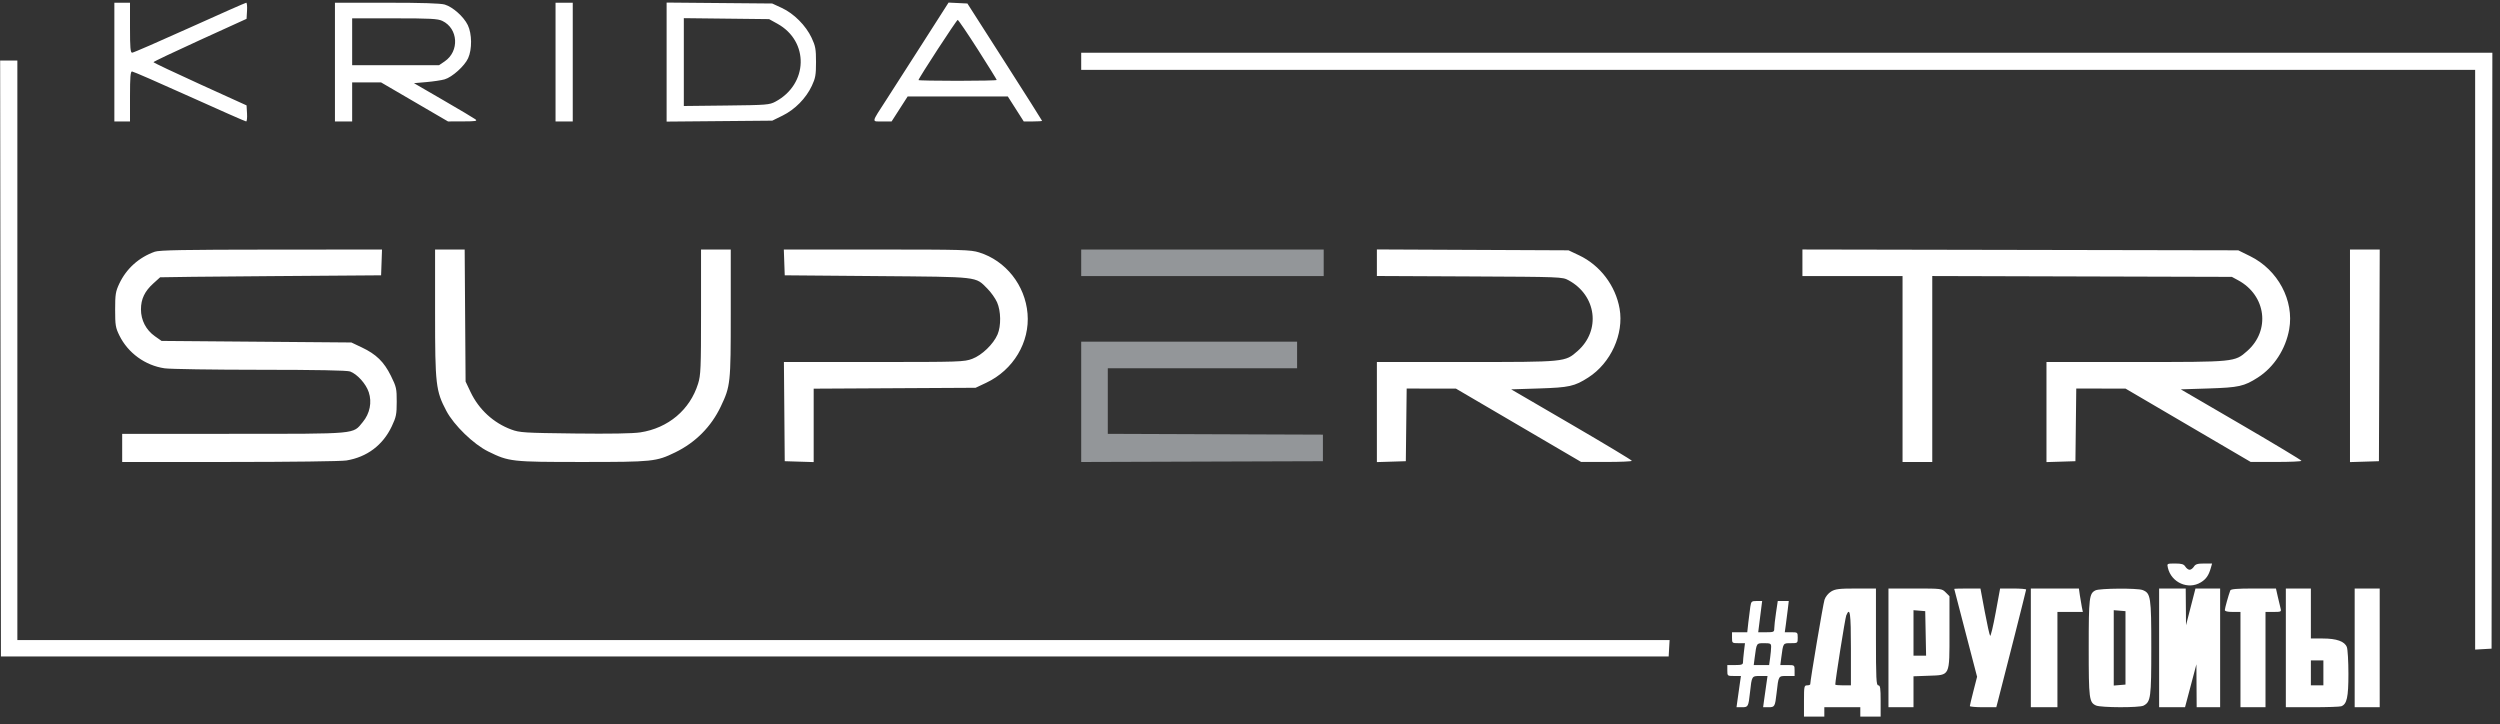 <svg width="321" height="93" viewBox="0 0 321 93" fill="none" xmlns="http://www.w3.org/2000/svg">
<rect x="0" y="0" width="321" height="93" fill="#333333" stroke="none"/>
<path fill-rule="evenodd" clip-rule="evenodd" d="M138.826 33.745V35.45H154.394H169.962V33.745V32.04H154.394H138.826V33.745ZM138.826 51.597V59.321L154.344 59.269L169.862 59.218V57.513V55.808L156.051 55.757L142.241 55.705V51.495V47.284H154.394H166.547V45.579V43.874H152.686H138.826V51.597Z" fill="#939699"/>
<path fill-rule="evenodd" clip-rule="evenodd" d="M14.684 7.971V15.593H15.688H16.692V12.384C16.692 9.904 16.751 9.175 16.951 9.175C17.092 9.175 20.408 10.619 24.32 12.384C28.23 14.149 31.509 15.593 31.605 15.593C31.701 15.593 31.752 15.129 31.718 14.562L31.658 13.532L25.682 10.816C22.395 9.322 19.706 8.047 19.706 7.982C19.706 7.917 22.395 6.638 25.682 5.14L31.658 2.418L31.718 1.384C31.752 0.815 31.707 0.35 31.618 0.35C31.529 0.35 28.259 1.794 24.351 3.559C20.442 5.324 17.12 6.768 16.968 6.768C16.746 6.768 16.692 6.145 16.692 3.559V0.35H15.688H14.684V7.971ZM43.007 7.971V15.593H44.112H45.217V13.086V10.579L47.075 10.581L48.933 10.583L53.228 13.088L57.523 15.593L59.455 15.587C61.118 15.582 61.338 15.543 61.031 15.31C60.835 15.162 58.982 14.059 56.913 12.86L53.152 10.679L54.759 10.539C55.643 10.463 56.692 10.305 57.09 10.189C58.062 9.907 59.652 8.477 60.106 7.478C60.627 6.334 60.607 4.342 60.065 3.223C59.541 2.142 58.143 0.895 57.108 0.586C56.572 0.425 54.184 0.35 49.663 0.35H43.007V7.971ZM71.331 7.971V15.593H72.436H73.541V7.971V0.35H72.436H71.331V7.971ZM85.593 7.971V15.613L92.378 15.553L99.162 15.493L100.484 14.843C102.076 14.06 103.487 12.625 104.239 11.024C104.704 10.032 104.777 9.619 104.777 7.971C104.777 6.305 104.707 5.915 104.215 4.863C103.477 3.283 101.93 1.732 100.379 1.016L99.153 0.45L92.373 0.39L85.593 0.33V7.971ZM118.424 5.606C116.57 8.506 114.486 11.755 113.794 12.826C111.846 15.838 111.891 15.593 113.288 15.593H114.481L115.512 13.989L116.543 12.384H122.973H129.403L130.426 13.989L131.449 15.593H132.626C133.274 15.593 133.804 15.559 133.804 15.516C133.804 15.474 131.647 12.067 129.01 7.945L124.215 0.45L123.005 0.391L121.796 0.332L118.424 5.606ZM56.791 2.681C58.843 3.653 59.014 6.581 57.094 7.883L56.373 8.373H50.795H45.217V5.364V2.355H50.661C55.267 2.355 56.21 2.406 56.791 2.681ZM99.822 3.048C103.918 5.314 103.777 10.8 99.565 13.052C98.796 13.463 98.445 13.491 93.277 13.549L87.803 13.611V7.971V2.332L93.277 2.394L98.751 2.456L99.822 3.048ZM125.552 6.357C126.886 8.448 127.979 10.208 127.979 10.269C127.979 10.329 125.719 10.378 122.957 10.378C120.195 10.378 117.935 10.335 117.935 10.282C117.935 10.063 122.826 2.556 122.969 2.556C123.054 2.556 124.217 4.267 125.552 6.357ZM138.826 7.871V8.974H228.317H317.808V46.191V83.408L318.862 83.347L319.917 83.287L319.968 45.028L320.019 6.768H229.422H138.826V7.871ZM0.069 46.03L0.12 84.29H107.188H214.256L214.316 83.237L214.377 82.184H108.303H2.229V44.977V7.771H1.124H0.019L0.069 46.03ZM19.875 32.32C17.827 33.05 16.221 34.497 15.313 36.429C14.842 37.433 14.784 37.798 14.784 39.762C14.784 41.757 14.836 42.075 15.33 43.078C16.436 45.326 18.65 46.932 21.138 47.292C21.842 47.393 27.361 47.478 33.402 47.48C40.638 47.483 44.58 47.557 44.953 47.697C45.88 48.046 46.988 49.276 47.348 50.358C47.779 51.653 47.492 53.089 46.581 54.191C45.275 55.773 46.091 55.699 30 55.704L15.688 55.708V57.513V59.318L29.498 59.317C37.296 59.316 43.818 59.233 44.478 59.125C47.12 58.693 49.162 57.157 50.302 54.745C50.868 53.548 50.937 53.204 50.939 51.587C50.942 49.892 50.892 49.671 50.19 48.251C49.3 46.452 48.305 45.483 46.447 44.604L45.117 43.974L32.93 43.874L20.744 43.774L19.889 43.172C18.749 42.37 18.099 41.117 18.099 39.723C18.099 38.398 18.579 37.392 19.692 36.389C20.142 35.983 20.533 35.63 20.56 35.605C20.587 35.58 26.982 35.513 34.771 35.455L48.933 35.35L48.992 33.695L49.05 32.04L34.83 32.049C23.656 32.056 20.452 32.114 19.875 32.32ZM55.864 40.232C55.864 49.386 55.958 50.201 57.314 52.762C58.292 54.609 60.809 57.047 62.693 57.973C65.366 59.286 65.658 59.318 74.809 59.318C83.826 59.318 84.257 59.273 86.705 58.082C89.307 56.815 91.316 54.791 92.548 52.198C93.795 49.57 93.829 49.25 93.829 40.222V32.04H91.921H90.013V40.045C90.013 47.339 89.979 48.159 89.632 49.271C88.588 52.622 85.803 54.968 82.215 55.518C81.251 55.666 78.343 55.715 73.778 55.661C67.296 55.584 66.731 55.549 65.66 55.154C63.363 54.307 61.483 52.577 60.416 50.329L59.781 48.989L59.722 40.515L59.664 32.04H57.764H55.864V40.232ZM100.701 33.695L100.76 35.35L112.611 35.45C125.888 35.562 125.201 35.484 126.776 37.057C127.239 37.519 127.8 38.31 128.024 38.815C128.525 39.947 128.554 41.851 128.086 42.942C127.551 44.191 126.079 45.61 124.836 46.074C123.786 46.466 123.313 46.482 112.199 46.482H100.654L100.707 52.85L100.76 59.218L102.618 59.276L104.476 59.333V54.619V49.905L114.871 49.848L125.267 49.791L126.626 49.15C130.118 47.504 132.245 43.944 131.936 40.264C131.631 36.621 129.14 33.473 125.722 32.411C124.617 32.068 123.64 32.04 112.585 32.04H100.643L100.701 33.695ZM176.792 33.733V35.438L188.694 35.494C200.464 35.55 200.605 35.555 201.399 35.985C204.999 37.93 205.572 42.427 202.558 45.076C200.95 46.49 201.036 46.482 188.205 46.482H176.792V52.908V59.333L178.65 59.276L180.508 59.218L180.562 54.555L180.616 49.891L183.776 49.893L186.936 49.895L194.971 54.602L203.006 59.309L206.271 59.314C208.066 59.316 209.532 59.251 209.53 59.168C209.527 59.085 206.039 56.987 201.779 54.505L194.034 49.992L197.616 49.878C201.494 49.755 202.166 49.605 203.937 48.471C206.829 46.617 208.525 42.889 207.957 39.636C207.44 36.679 205.45 34.056 202.757 32.783L201.399 32.141L189.096 32.085L176.792 32.029V33.733ZM231.431 33.742V35.45H237.859H244.287V47.384V59.318H246.195H248.103V47.38V35.442L267.337 35.496L286.571 35.55L287.375 35.985C290.975 37.93 291.548 42.427 288.534 45.076C286.926 46.49 287.011 46.482 274.181 46.482H262.767V52.908V59.333L264.626 59.276L266.484 59.218L266.538 54.555L266.592 49.891L269.752 49.892L272.912 49.893L280.947 54.601L288.982 59.31L292.246 59.314C294.042 59.316 295.509 59.251 295.507 59.168C295.505 59.085 292.018 56.987 287.758 54.505L280.014 49.992L283.594 49.878C287.469 49.755 288.142 49.605 289.912 48.471C291.974 47.15 293.484 44.823 293.934 42.277C294.586 38.581 292.488 34.653 288.921 32.893L287.396 32.141L259.413 32.088L231.431 32.035V33.742ZM301.738 45.687V59.333L303.596 59.276L305.454 59.218L305.506 45.629L305.557 32.04H303.647H301.738V45.687ZM278.356 72.907C278.797 74.809 280.964 75.763 282.591 74.772C283.262 74.364 283.593 73.887 283.868 72.93L284.032 72.356H282.99C282.165 72.356 281.895 72.439 281.697 72.757C281.559 72.977 281.312 73.158 281.148 73.158C280.984 73.158 280.737 72.977 280.599 72.757C280.399 72.438 280.131 72.356 279.288 72.356C278.234 72.356 278.228 72.359 278.356 72.907ZM235.117 75.951C234.751 76.174 234.393 76.616 234.267 77.004C234.09 77.545 232.44 87.322 232.436 87.85C232.435 87.933 232.254 88 232.033 88C231.658 88 231.631 88.134 231.631 90.006V92.012H232.937H234.243V91.41V90.808H236.553H238.863V91.41V92.012H240.169H241.474V90.006C241.474 88.357 241.421 88 241.173 88C240.912 88 240.872 87.176 240.872 81.783V75.565L238.311 75.566C236.14 75.566 235.653 75.625 235.117 75.951ZM242.479 83.187V90.808H244.086H245.693V88.822V86.836L247.619 86.766C250.428 86.665 250.313 86.905 250.313 81.15V76.549L249.82 76.057C249.335 75.573 249.27 75.565 245.903 75.565H242.479V83.187ZM250.924 75.615C250.929 75.642 251.591 78.192 252.395 81.281L253.858 86.897L253.395 88.702C253.141 89.695 252.931 90.575 252.928 90.658C252.926 90.741 253.689 90.808 254.624 90.808H256.324L256.521 90.056C257.332 86.962 260.156 75.808 260.156 75.7C260.156 75.626 259.404 75.565 258.485 75.565H256.814L256.241 78.68C255.926 80.393 255.607 81.724 255.532 81.638C255.457 81.552 255.146 80.15 254.842 78.523L254.289 75.565H252.602C251.675 75.565 250.919 75.588 250.924 75.615ZM260.759 83.187V90.808H262.466H264.174V84.691V78.573H265.806H267.438L267.304 77.921C267.231 77.563 267.117 76.886 267.051 76.417L266.931 75.565H263.845H260.759V83.187ZM269.068 75.799C268.253 76.194 268.191 76.711 268.191 83.187C268.191 89.747 268.247 90.185 269.127 90.586C269.747 90.868 274.711 90.881 275.233 90.602C276.158 90.107 276.226 89.6 276.226 83.187C276.226 76.616 276.157 76.159 275.099 75.757C274.427 75.502 269.613 75.536 269.068 75.799ZM277.231 83.187V90.808H278.895H280.558L281.289 88.05L282.019 85.293L282.035 88.05L282.052 90.808H283.558H285.065V83.187V75.565H283.481H281.898L281.291 77.921L280.684 80.278L280.665 77.921L280.646 75.565H278.938H277.231V83.187ZM286.366 75.816C286.122 76.476 285.672 78.1 285.67 78.323C285.668 78.49 286.001 78.573 286.672 78.573H287.676V84.691V90.808H289.283H290.89V84.691V78.573H291.918C292.885 78.573 292.939 78.547 292.827 78.122C292.761 77.874 292.6 77.197 292.47 76.618L292.233 75.565H289.345C287.219 75.565 286.434 75.631 286.366 75.816ZM293.502 83.187V90.808H296.9C298.769 90.808 300.445 90.752 300.624 90.684C301.345 90.407 301.537 89.534 301.537 86.519C301.537 84.921 301.447 83.378 301.337 83.09C301.056 82.35 300.025 81.983 298.229 81.983H296.716V78.774V75.565H295.109H293.502V83.187ZM302.34 83.187V90.808H303.947H305.554V83.187V75.565H303.947H302.34V83.187ZM224.738 77.921C224.674 78.335 224.56 79.238 224.485 79.927L224.348 81.181H223.37H222.391V81.883C222.391 82.572 222.406 82.585 223.223 82.585H224.054L223.927 83.638C223.858 84.217 223.8 84.849 223.799 85.042C223.798 85.329 223.615 85.393 222.793 85.393H221.788V86.095C221.788 86.79 221.797 86.797 222.662 86.797H223.535L223.383 87.85C223.299 88.429 223.171 89.332 223.1 89.856L222.969 90.808H223.671C224.464 90.808 224.498 90.746 224.7 88.903C224.932 86.782 224.923 86.797 225.998 86.797H226.95L226.798 87.85C226.714 88.429 226.586 89.332 226.514 89.856L226.384 90.808H227.086C227.872 90.808 227.915 90.733 228.112 89.003C228.371 86.728 228.33 86.797 229.438 86.797H230.426V86.095C230.426 85.395 230.423 85.393 229.51 85.393H228.594L228.717 84.44C228.964 82.541 228.935 82.585 229.928 82.585C230.822 82.585 230.828 82.581 230.828 81.883C230.828 81.194 230.813 81.181 229.997 81.181H229.166L229.298 80.228C229.37 79.704 229.485 78.802 229.554 78.222L229.678 77.169H228.972H228.265L228.04 78.682C227.916 79.514 227.815 80.416 227.815 80.688C227.815 81.147 227.745 81.181 226.784 81.181H225.754L225.88 80.178C225.95 79.626 226.064 78.724 226.133 78.172L226.26 77.169H225.556C224.898 77.169 224.846 77.218 224.738 77.921ZM247.255 81.331L247.311 84.189H246.502H245.693V81.269V78.349L246.446 78.411L247.199 78.473L247.255 81.331ZM272.912 83.187V87.9L272.158 87.962L271.405 88.025V83.187V78.349L272.158 78.411L272.912 78.473V83.187ZM237.658 83.287V88H236.653C236.101 88 235.649 87.957 235.649 87.903C235.649 87.347 236.916 79.363 237.058 79.025C237.542 77.871 237.658 78.694 237.658 83.287ZM227.413 83.058C227.413 83.319 227.356 83.951 227.285 84.462L227.157 85.393H226.168H225.179L225.302 84.44C225.549 82.541 225.521 82.585 226.513 82.585C227.325 82.585 227.413 82.631 227.413 83.058ZM298.323 86.396V88H297.519H296.716V86.396V84.791H297.519H298.323V86.396Z" fill="white"/>
</svg>
